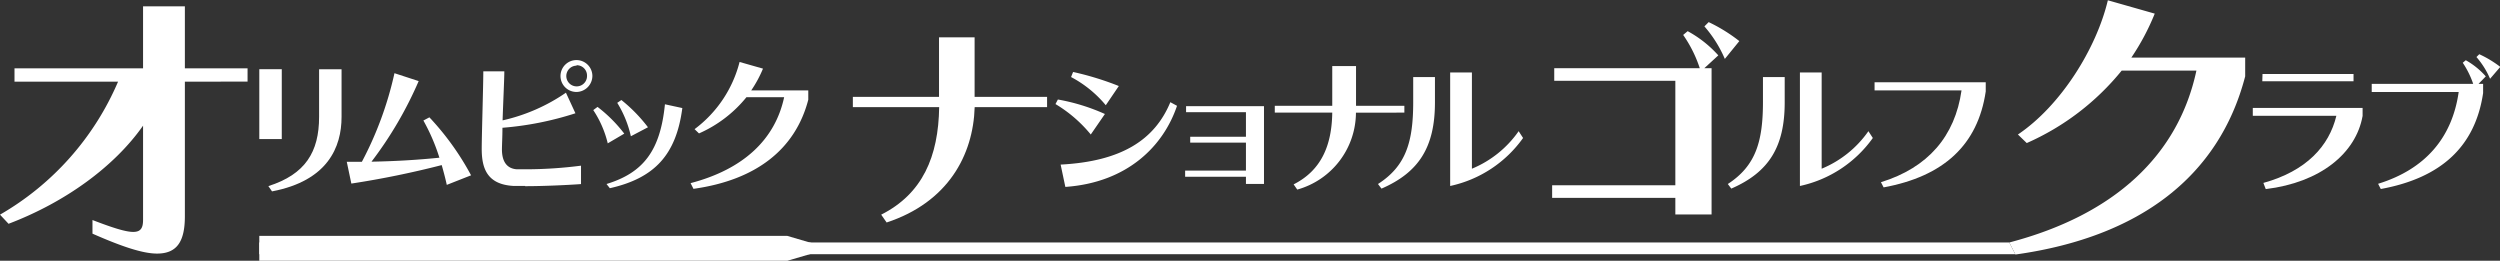 <svg xmlns="http://www.w3.org/2000/svg" viewBox="0 0 344.96 35.98"><rect x="0" y="0" width="344.96" height="35.98" fill="#333333" stroke="none"/><defs><style>.cls-1{fill:#fff;}</style></defs><title>アセット 1</title><g id="レイヤー_2" data-name="レイヤー 2"><g id="レイヤー_2-2" data-name="レイヤー 2"><path class="cls-1" d="M25.51,11.27V29.84c0,3.54-1.13,5.15-3.84,5.15-2,0-4.94-1-8.91-2.75V30.36C15.6,31.45,17.34,32,18.39,32s1.35-.57,1.35-1.66v-13C15.77,23,9,27.91,1.18,30.88L0,29.62A38.76,38.76,0,0,0,16.29,11.27H2V9.43H19.74V.87h5.77V9.43h8.65v1.83Z"/><path class="cls-1" d="M35.78,19.19m0-9.64h3.1v9.64h-3.1Zm1.75,16.85-.5-.72c5.09-1.62,7-4.7,7-9.55V9.56h3.1v6.58c0,4.15-1.9,8.81-9.61,10.27"/><path class="cls-1" d="M61.65,25.51c-.2-.92-.44-1.81-.7-2.73a126.67,126.67,0,0,1-12.47,2.55l-.63-3h2.08a48.26,48.26,0,0,0,4.5-12.23l3.34,1.09a52.94,52.94,0,0,1-6.51,11.12c3.71-.07,6.69-.28,9.37-.55a26.87,26.87,0,0,0-2.21-5.13l.83-.44a37.44,37.44,0,0,1,5.75,8Z"/><path class="cls-1" d="M72.46,25.66c-.57,0-1.07,0-1.53,0-3.74-.18-4.46-2.45-4.46-5.13,0-1.81.22-8.81.22-10.69h2.9c0,1-.15,4.06-.24,6.77a25.07,25.07,0,0,0,8.74-3.82l1.31,2.84a43.79,43.79,0,0,1-10.07,2c0,1.27-.07,2.36-.07,3,0,1.51.57,2.64,2.08,2.73.37,0,.76,0,1.18,0a60.16,60.16,0,0,0,7.65-.5v2.54c-1.72.13-5.16.29-7.71.29m7.1-13a2.2,2.2,0,1,1,2.18-2.21,2.23,2.23,0,0,1-2.18,2.21m0-3.63A1.43,1.43,0,1,0,81,10.43,1.42,1.42,0,0,0,79.56,9"/><path class="cls-1" d="M83.86,19.78a14.32,14.32,0,0,0-2-4.59l.59-.44a19.71,19.71,0,0,1,3.69,3.69ZM84.17,26l-.48-.61c5.16-1.57,7.43-4.7,8.06-11l2.4.52c-.85,6.51-3.89,9.68-10,11.06m2.9-7.17a15,15,0,0,0-1.88-4.61l.57-.39a21.29,21.29,0,0,1,3.67,3.76Z"/><path class="cls-1" d="M95.7,26.08l-.41-.81c7.32-1.92,11.67-6.05,12.91-11.86H103a17.49,17.49,0,0,1-6.55,5l-.61-.59a16.69,16.69,0,0,0,6.21-9.27l3.23.92a16.54,16.54,0,0,1-1.62,3h7.87v1.29c-1.79,6.88-7.25,11.1-15.86,12.3"/><path class="cls-1" d="M134.49,14.78c-.2,6.65-3.7,13.14-12.15,15.92l-.75-1.08c5.7-2.88,7.9-8,8-14.84H117.68V13.37h11.89V5.15h4.91v8.22h10v1.41Z"/><path class="cls-1" d="M150.51,18.56a18.67,18.67,0,0,0-4.87-4.2l.33-.63a27.38,27.38,0,0,1,6.49,2ZM147,25.79l-.65-3.08c8.45-.44,13-3.45,15.14-8.61l.92.5c-1.86,5.53-6.82,10.58-15.4,11.19m5.57-11.27a15.82,15.82,0,0,0-4.79-3.89l.28-.7a40.8,40.8,0,0,1,6.31,1.94Z"/><polygon class="cls-1" points="171.92 25.38 171.92 24.39 163.53 24.39 163.53 23.54 171.92 23.54 171.92 19.68 164.23 19.68 164.23 18.87 171.92 18.87 171.92 15.48 163.66 15.48 163.66 14.65 174.41 14.65 174.41 25.38 171.92 25.38"/><path class="cls-1" d="M187.1,15.55A11.08,11.08,0,0,1,179,26.16l-.5-.72c3.8-1.92,5.27-5.35,5.33-9.9H175.9V14.6h7.93V9.12h3.28V14.6h6.67v.94Z"/><path class="cls-1" d="M190.6,26l-.46-.61C194,22.91,195,19.59,195,14.06V10.63h3v3.5c0,6.14-2.19,9.64-7.36,11.89m9.46-.35V10h3V23.28a14.69,14.69,0,0,0,6.45-5.18l.61.94a16.65,16.65,0,0,1-10.05,6.62"/><path class="cls-1" d="M235.17,9.41h1V29.59h-5V27.3h-17V25.56h17V11.15H214.46V9.41h20.08a17.56,17.56,0,0,0-2.29-4.59l.62-.52a15.79,15.79,0,0,1,4.23,3.34ZM238,8.13a17,17,0,0,0-2.82-4.49l.59-.59A22.49,22.49,0,0,1,240,5.67Z"/><path class="cls-1" d="M238.87,26l-.46-.61c3.83-2.49,4.85-5.81,4.85-11.34V10.63h3v3.5c0,6.14-2.19,9.64-7.36,11.89m9.46-.35V10h3V23.28a14.69,14.69,0,0,0,6.45-5.18l.61.94a16.66,16.66,0,0,1-10.05,6.62"/><path class="cls-1" d="M259.91,25.86l-.37-.72c6.49-2,10.22-6.34,11.12-12.67h-12V11.35H274v1.27c-1.09,7.36-5.77,11.71-14.11,13.24"/><path class="cls-1" d="M278.08,35.08l-.83-1.62c14.63-3.84,23.33-12.1,25.82-23.72H292.76a35.06,35.06,0,0,1-13.1,10l-1.22-1.18c5.94-4,10.83-11.88,12.41-18.52l6.47,1.84a32.65,32.65,0,0,1-3.23,6.07H309.8v2.58c-3.58,13.76-14.5,22.19-31.71,24.59"/><path class="cls-1" d="M312.62,26.05l-.31-.81c5.94-1.64,9.07-5.09,10.07-9.26H310.85V14.89H326V16c-.92,5.16-5.83,9.18-13.35,10.09m-.46-15.88h12.56v1H312.16Z"/><path class="cls-1" d="M342,11.57h.63v1.27c-1.09,7.36-5.77,11.71-14.12,13.24l-.37-.72c6.49-2,10.22-6.34,11.12-12.67h-12V11.57h14a12.38,12.38,0,0,0-1.44-2.91l.42-.35A10.56,10.56,0,0,1,343,10.54Zm1.59-.7a11.34,11.34,0,0,0-1.88-3l.39-.39A15,15,0,0,1,345,9.23Z"/><polygon class="cls-1" points="35.78 35.08 278.08 35.08 277.25 33.46 35.78 33.46 35.78 35.08"/><polygon class="cls-1" points="108.64 35.98 35.78 35.98 35.78 32.55 108.64 32.55 114.49 34.27 108.64 35.98"/></g></g></svg>